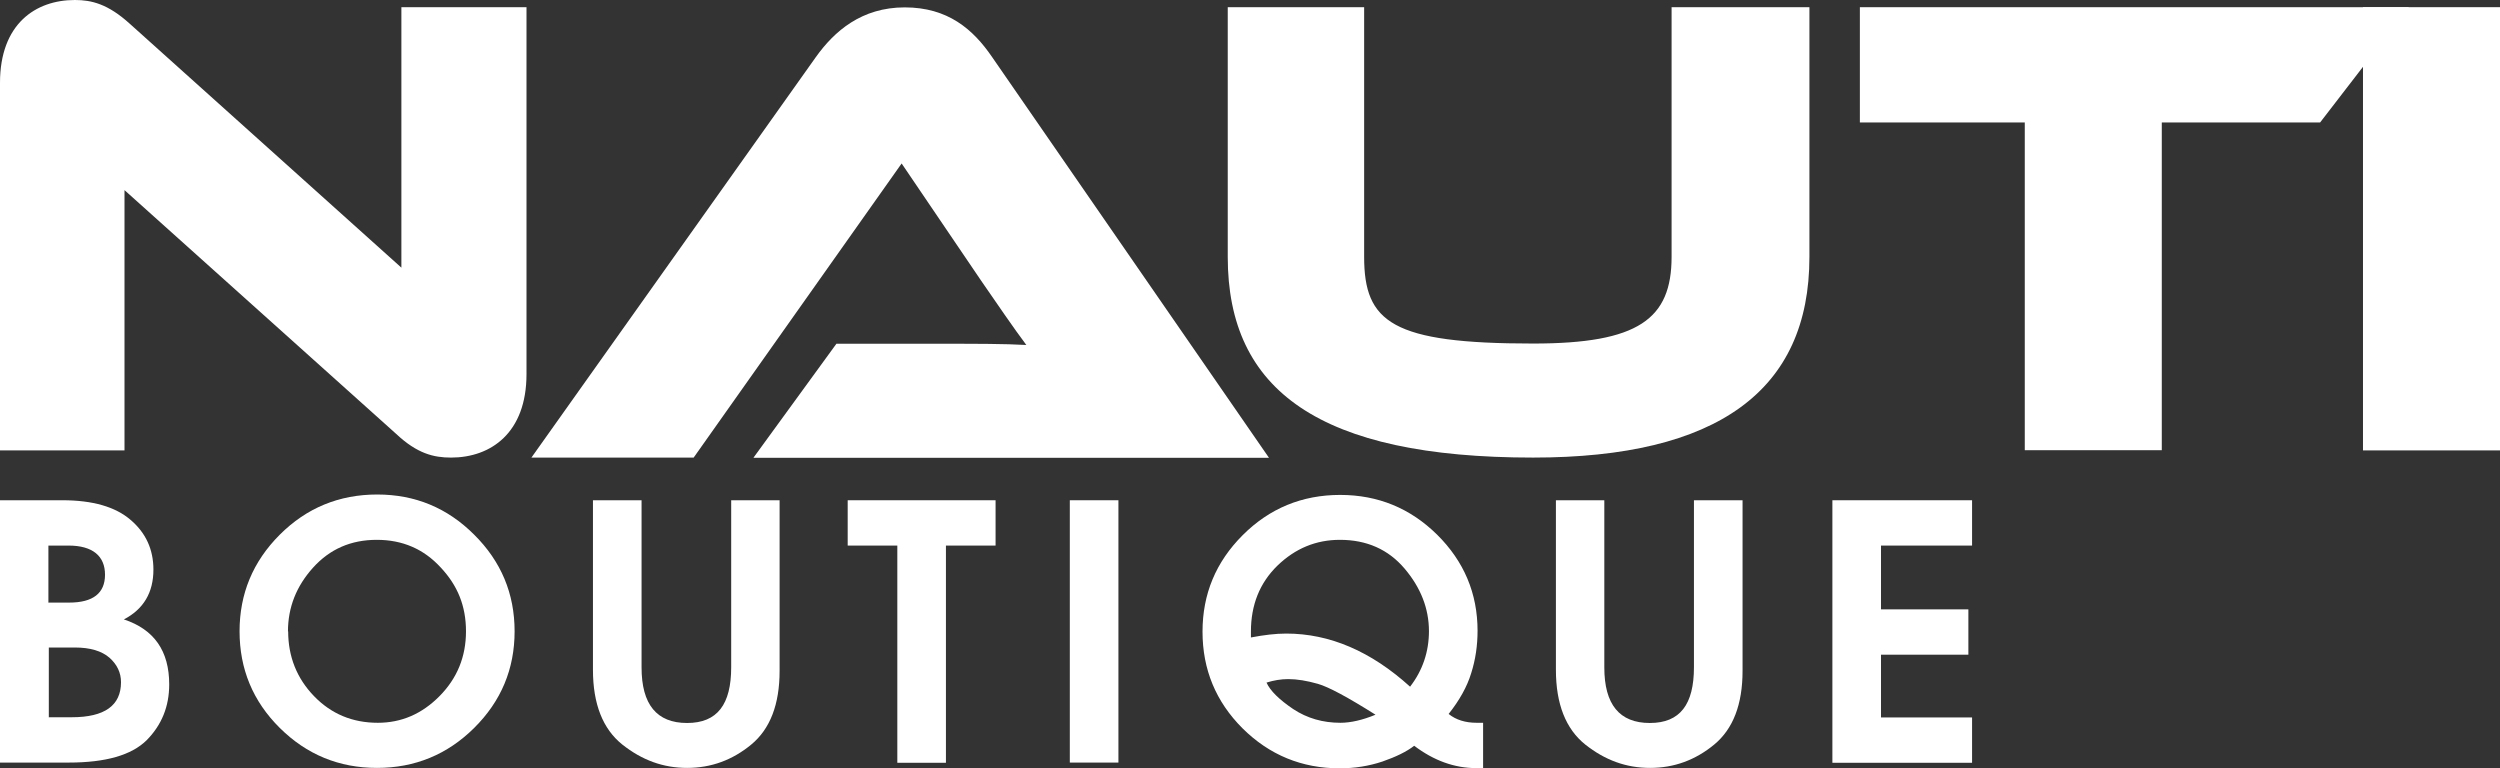 <?xml version="1.0" encoding="UTF-8"?>
<svg id="Calque_2" data-name="Calque 2" xmlns="http://www.w3.org/2000/svg" viewBox="0 0 121.89 37.45">
  <rect x="0" y="0" width="121.89" height="37.45" fill="#333333" stroke="none"/>
  <defs>
    <style>
      .cls-1 {
        fill: #fff;
      }
    </style>
  </defs>
  <g id="LOGO_TYPO_NAUTI_BOUTIQUE_WHITE" data-name="LOGO TYPO NAUTI BOUTIQUE WHITE">
    <g id="TYPO_NAUTI_BOUTIQUE_WHITE" data-name="TYPO NAUTI BOUTIQUE WHITE">
      <g id="NAUTI_VECTOR" data-name="NAUTI VECTOR">
        <path id="TRACE_N" data-name="TRACE N" class="cls-1" d="M19.31,21.15L6.07,9.27v12.69H0V4.04C0,1.16,1.74,0,3.65,0c.81,0,1.61.19,2.68,1.16l13.24,11.89V.35h6.1v17.89c0,2.87-1.74,4.07-3.68,4.07-.84,0-1.65-.19-2.68-1.16Z"/>
        <path id="TRACE_A" data-name="TRACE A" class="cls-1" d="M36.74,22.31l4.04-5.55h5.42c1.29,0,2.81,0,3.84.06-.58-.77-1.49-2.1-2.2-3.13l-3.88-5.72-10.14,14.34h-7.91L39.78,2.78c.9-1.26,2.23-2.42,4.33-2.42s3.33,1.06,4.26,2.42l13.5,19.54h-25.12Z"/>
        <path id="TRACE_U" data-name="TRACE U" class="cls-1" d="M88.22,12.53c0,6.52-4.49,9.78-13.47,9.78-10.4,0-14.89-3.26-14.89-9.78V.35h6.65v12.17c0,3.2,1.36,4.23,8.24,4.23,5.13,0,6.75-1.19,6.75-4.23V.35h6.72v12.17Z"/>
        <path id="TRACE_T" data-name="TRACE T" class="cls-1" d="M117.45.35l-4.33,5.62h-7.72v15.98h-6.68V5.97h-8.04V.35h26.77Z"/>
        <g id="TRACE_I_MODIF" data-name="TRACE I MODIF">
          <path id="TRACE_I" data-name="TRACE I" class="cls-1" d="M121.89,21.96h-6.68V.35h6.68v21.6Z"/>
        </g>
      </g>
      <g id="BOUTIQUE_VECTOR" data-name="BOUTIQUE VECTOR">
        <path class="cls-1" d="M0,37.18v-12.79h3.04c1.48,0,2.59.32,3.33.96.74.63,1.11,1.44,1.11,2.42,0,1.12-.48,1.93-1.44,2.43,1.48.49,2.21,1.54,2.21,3.17,0,1.08-.37,1.98-1.1,2.72-.74.73-2,1.09-3.8,1.09H0ZM2.37,29.38h1c1.17,0,1.75-.46,1.75-1.36s-.59-1.42-1.78-1.42h-.98v2.79ZM2.37,34.97h1.13c1.6,0,2.4-.57,2.4-1.71,0-.46-.19-.86-.56-1.19-.38-.33-.94-.5-1.69-.5h-1.27v3.39Z"/>
        <path class="cls-1" d="M11.68,30.78c0-1.83.65-3.4,1.96-4.71,1.31-1.31,2.9-1.96,4.75-1.96s3.42.65,4.73,1.96c1.31,1.3,1.97,2.87,1.97,4.71s-.66,3.41-1.97,4.71c-1.31,1.3-2.89,1.95-4.74,1.95s-3.43-.65-4.74-1.95c-1.31-1.3-1.96-2.87-1.96-4.71ZM14.05,30.78c0,1.23.42,2.29,1.26,3.16s1.88,1.3,3.11,1.3c1.15,0,2.15-.43,3.01-1.3.86-.87,1.29-1.92,1.29-3.16s-.41-2.24-1.24-3.12c-.82-.89-1.85-1.34-3.11-1.34s-2.29.45-3.11,1.36c-.81.9-1.22,1.93-1.22,3.11Z"/>
        <path class="cls-1" d="M28.91,24.39h2.37v8.15c0,1.81.74,2.71,2.22,2.71s2.15-.91,2.15-2.72v-8.14h2.36v8.32c0,1.63-.46,2.83-1.38,3.59-.92.76-1.96,1.14-3.13,1.14s-2.2-.38-3.16-1.14c-.95-.76-1.43-1.98-1.43-3.64v-8.28Z"/>
        <path class="cls-1" d="M41.33,24.39h7.21v2.21h-2.42v10.59h-2.37v-10.59h-2.42v-2.21Z"/>
        <path class="cls-1" d="M52.16,24.39h2.37v12.79h-2.37v-12.79Z"/>
        <path class="cls-1" d="M72.04,30.75c0,.72-.1,1.41-.31,2.07-.2.66-.57,1.32-1.1,1.99.36.29.82.43,1.37.43h.31v2.21h-.33c-1.07,0-2.08-.37-3.03-1.09-.37.29-.89.54-1.55.77-.66.22-1.35.33-2.08.33-1.85,0-3.43-.65-4.74-1.95-1.3-1.3-1.95-2.87-1.95-4.71s.65-3.4,1.96-4.71c1.31-1.31,2.9-1.96,4.75-1.96s3.42.65,4.73,1.94c1.31,1.3,1.97,2.86,1.97,4.69ZM69.67,30.78c0-1.11-.4-2.13-1.19-3.06-.79-.93-1.84-1.4-3.15-1.4-1.17,0-2.18.42-3.05,1.26-.86.84-1.29,1.91-1.29,3.21v.29c.63-.12,1.2-.19,1.72-.19,2.12,0,4.13.86,6.04,2.59.61-.79.92-1.7.92-2.72ZM67.07,34.85c-1.35-.85-2.29-1.36-2.82-1.51-.53-.15-1.01-.23-1.44-.23-.35,0-.71.06-1.06.17.18.4.62.83,1.3,1.29.68.45,1.45.67,2.3.67.5,0,1.08-.13,1.73-.4Z"/>
        <path class="cls-1" d="M75.86,24.39h2.36v8.15c0,1.81.74,2.71,2.22,2.71s2.15-.91,2.15-2.72v-8.14h2.37v8.32c0,1.63-.46,2.83-1.38,3.59-.92.76-1.96,1.14-3.13,1.14s-2.2-.38-3.16-1.14c-.95-.76-1.43-1.98-1.43-3.64v-8.28Z"/>
        <path class="cls-1" d="M89.34,37.18v-12.79h6.81v2.21h-4.44v3.11h4.26v2.21h-4.26v3.06h4.44v2.21h-6.81Z"/>
      </g>
    </g>
  </g>
</svg>